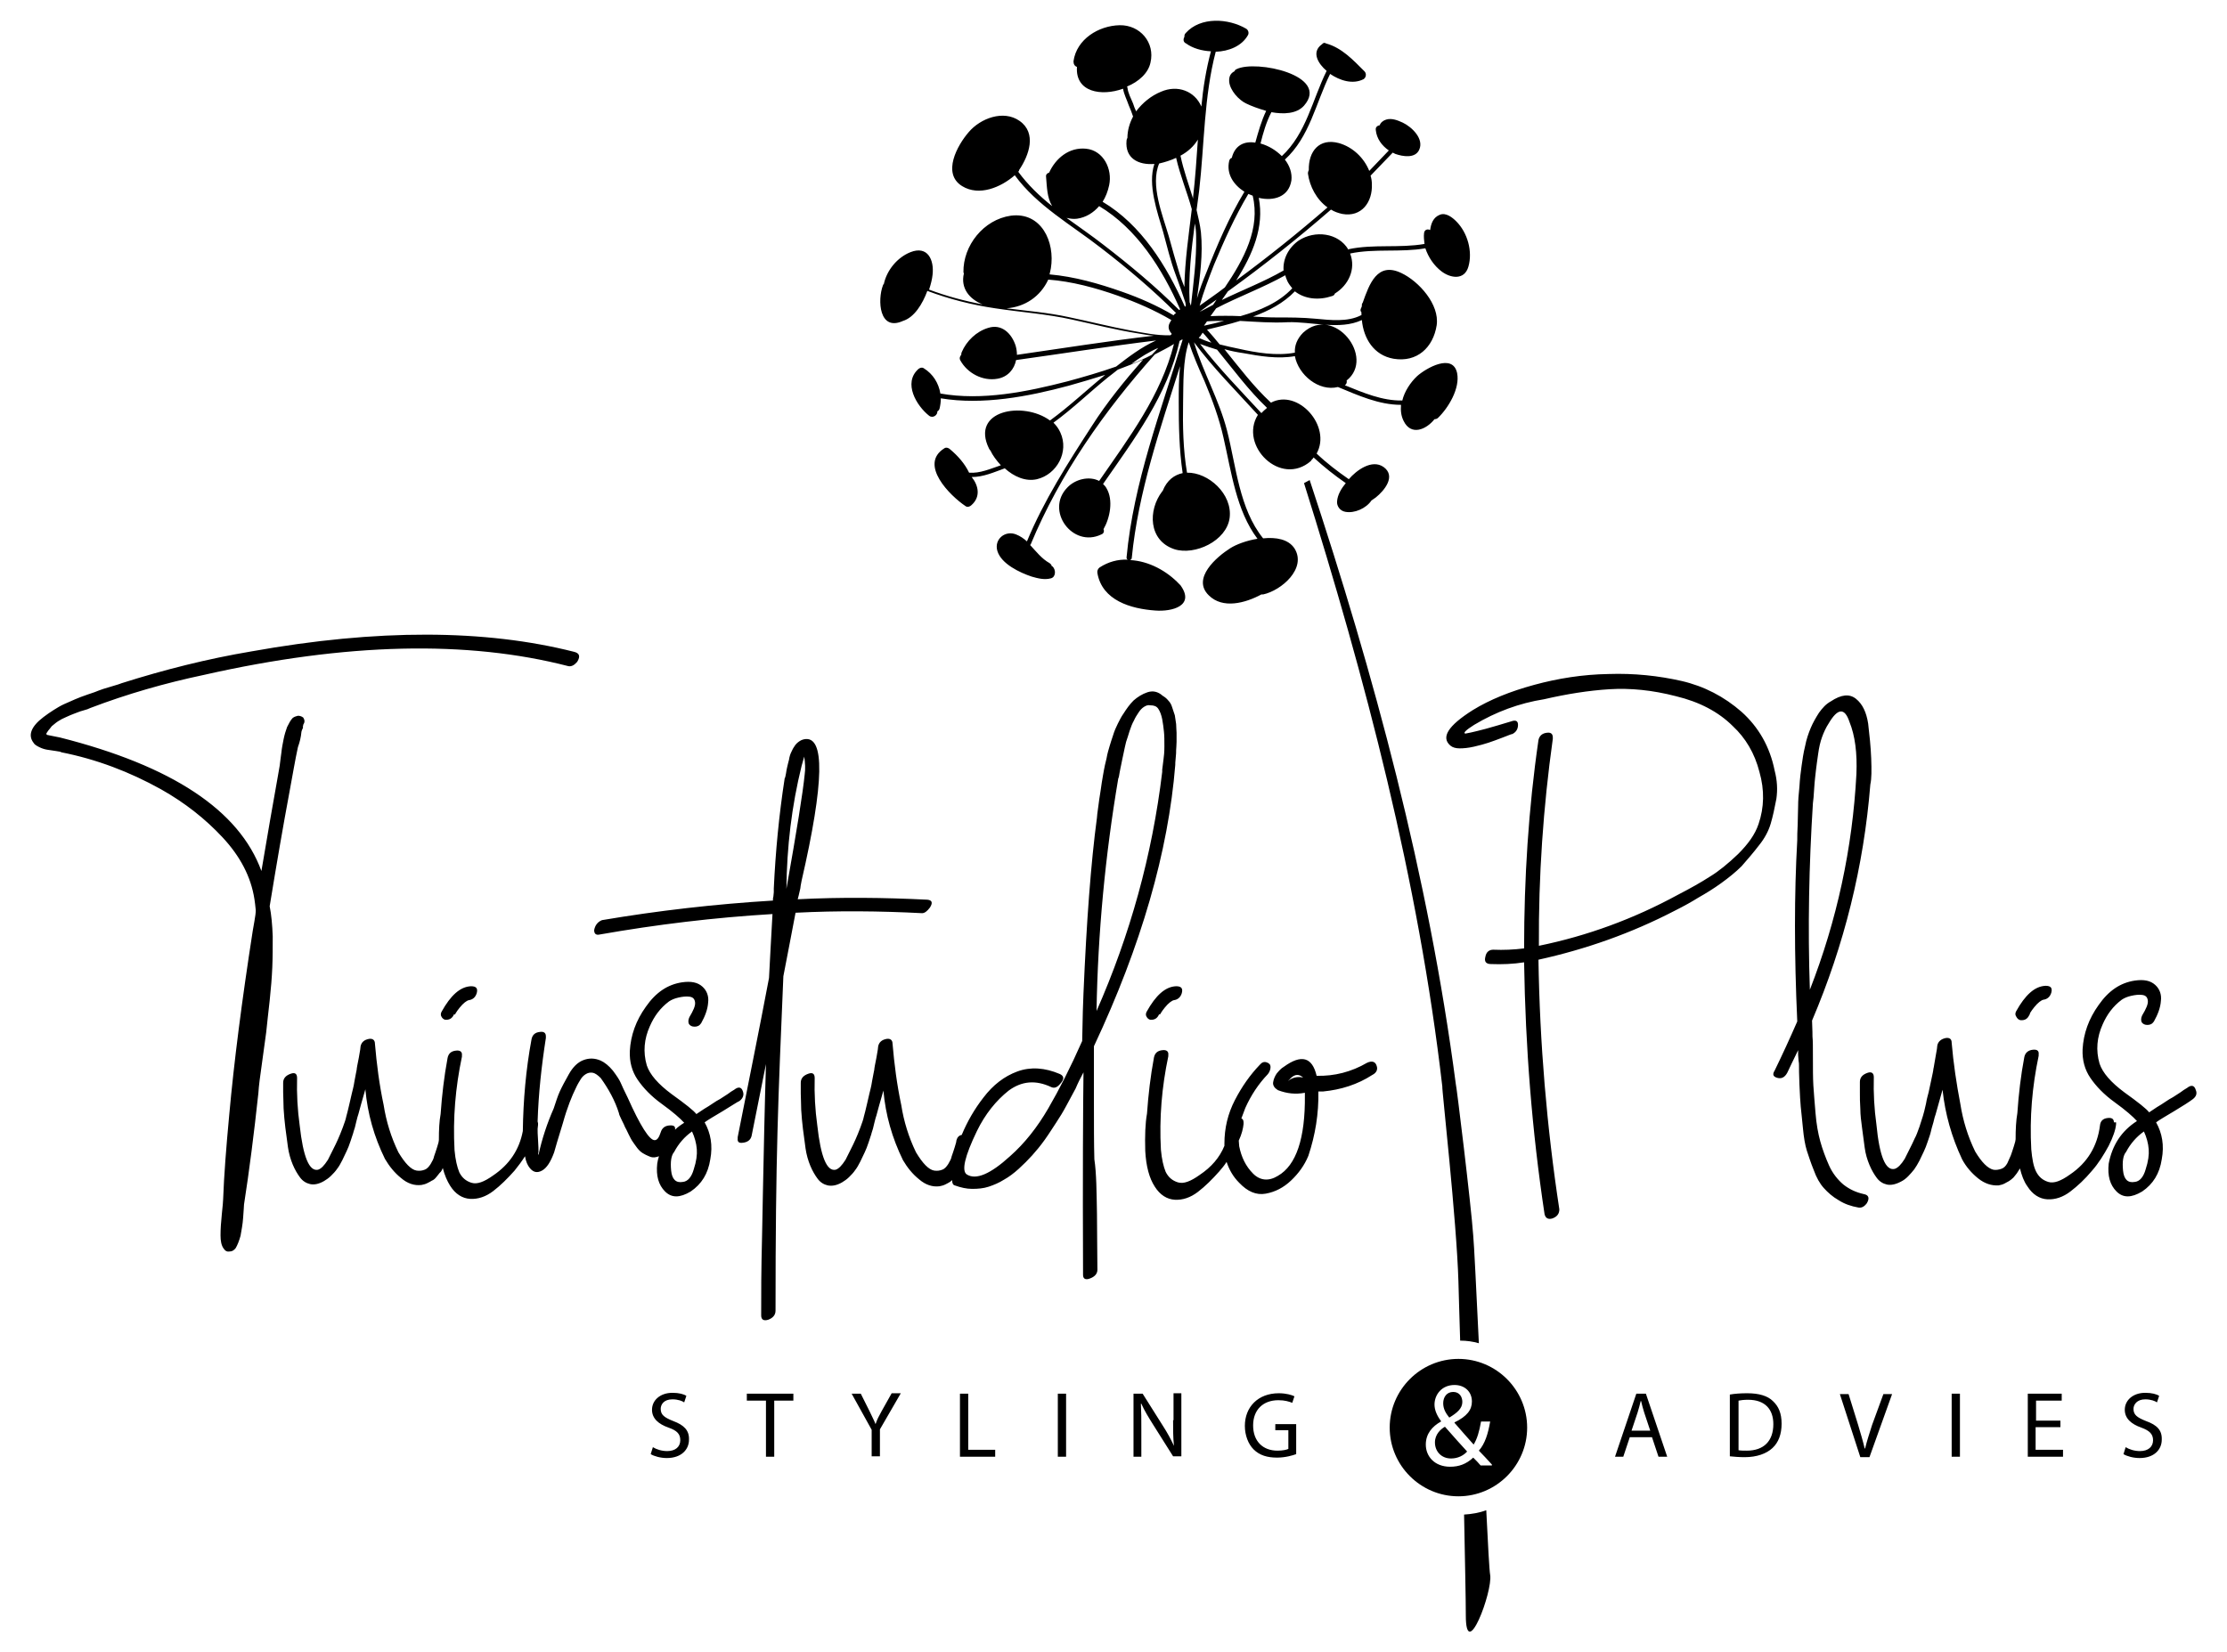 <?xml version="1.0" encoding="UTF-8"?> <svg xmlns="http://www.w3.org/2000/svg" xmlns:xlink="http://www.w3.org/1999/xlink" version="1.1" id="Laag_1" x="0px" y="0px" viewBox="0 0 512 380" style="enable-background:new 0 0 512 380;" xml:space="preserve"> <path d="M62.7,215.3c0,2.5,0,4.9-0.1,7.2c-0.1,2.3-0.3,4.8-0.6,7.6c-0.3,2.8-0.6,5.2-0.8,7.3c-0.3,2.1-0.6,4.5-1,7.3 c-0.4,2.8-0.7,5-0.8,6.7c-1,9.3-2.1,17.9-3.3,25.6c0,0.4-0.1,1.4-0.2,3c-0.1,1.6-0.4,3-0.6,4.2c-0.3,1.1-0.7,2.1-1.1,2.8 c-0.4,0.5-0.8,0.8-1.4,0.8c-0.6,0.1-1-0.1-1.4-0.7c-0.5-0.7-0.7-1.7-0.7-3c0-1.4,0.1-3,0.3-4.9c0.2-1.9,0.3-3,0.3-3.4 c0.2-5.5,0.7-11.9,1.4-19.4c1.1-12.2,2.9-26.2,5.4-42.3c0.1-0.5,0.2-1.2,0.4-2.3c0.2-1.1,0.3-1.9,0.3-2.5c-0.1-1-0.2-1.9-0.3-2.5 c-0.8-5.2-3.3-9.9-7.3-14.2c-4-4.3-8.7-8-14.2-11.1c-7.2-4-14.8-6.9-22.9-8.5c-0.1-0.1-0.5-0.2-1.3-0.3c-0.8-0.1-1.4-0.2-2-0.3 c-0.6-0.1-1.2-0.3-1.8-0.6c-0.6-0.3-1.1-0.6-1.3-1c-1.3-1.7-0.6-3.7,2.3-5.9c0.8-0.6,1.5-1.1,2.3-1.6c0.8-0.5,1.6-1,2.5-1.4 c0.9-0.4,1.8-0.8,2.5-1.1c0.7-0.3,1.7-0.7,2.9-1.1c1.2-0.4,2.1-0.7,2.5-0.9c0.5-0.2,1.4-0.5,2.8-0.9c1.4-0.4,2.3-0.7,2.5-0.8 c9.8-3.1,19.7-5.6,29.8-7.3c29-5.2,53.7-5.1,74.2,0.1c1.2,0.3,1.5,1,0.7,2.3c-0.7,0.8-1.3,1.1-2,1c-23.2-6-51.1-5.4-83.8,2 c-9,1.9-17.7,4.4-26.1,7.6c-0.4,0.2-0.9,0.4-1.7,0.6c-0.8,0.2-1.4,0.5-2,0.7c-0.6,0.2-1.2,0.5-1.9,0.8c-0.7,0.3-1.3,0.6-1.9,1 c-0.6,0.4-1,0.8-1.4,1.1c-0.4,0.5-0.6,0.8-0.8,1c-0.1,0.2-0.3,0.4-0.4,0.6c-0.1,0.2,0,0.3,0.1,0.4c0.2,0,0.4,0.1,0.5,0.1 c0.1,0,0.5,0.1,1,0.2c0.5,0.1,1,0.2,1.5,0.3c25.7,6.5,41.2,16.7,46.3,30.7c1.4-8.4,2.7-15.7,3.8-21.9c0.1-0.5,0.2-1.2,0.4-2.3 c0.1-1.1,0.3-2.1,0.4-3.1c0.1-1,0.3-2,0.5-3c0.2-1,0.5-2,0.8-2.8c0.4-0.8,0.8-1.6,1.3-2.1c0.4-0.3,0.8-0.4,1.2-0.5 c0.4,0,0.8,0.1,1.2,0.4c0.4,0.6,0.4,1.1,0,1.7v0.1c0,0.1,0,0.2-0.1,0.3c0.1,0.1,0.1,0.3-0.1,0.6c-0.1,0.3-0.2,0.5-0.2,0.6 c-0.1,1.2-0.4,2.4-0.8,3.5c-0.6,2.7-1.2,6.3-2,10.6c-1.4,7.5-2.9,16.2-4.5,26C62.4,210.4,62.6,212.7,62.7,215.3 M104.7,233.1 c0.3-0.5,0.6-0.9,1-1.4c0.8-1,1.6-1.6,2.1-1.7c0.8-0.1,1.5-0.6,1.8-1.6c0.3-1.1-0.1-1.6-1.3-1.6c-2.5,0.1-4.7,2.1-6.8,5.9 c-0.2,0.4-0.2,0.8,0,1.1c0.2,0.4,0.5,0.6,0.8,0.7c1,0.1,1.7-0.3,2.1-1.3v0.1C104.7,233.3,104.7,233.2,104.7,233.1 M166.2,255.5 c-2,1.2-3.4,2-4.2,2.6c1.4,2.5,1.9,5.3,1.3,8.5c-0.5,3.3-2,5.7-4.5,7.4c-2.5,1.5-4.4,1.5-5.9,0c-1.5-1.5-2.1-3.6-1.8-6.4 c0.1-0.6,0.2-1.1,0.4-1.7c-0.2,0.1-0.4,0.1-0.7,0.2c-0.5,0.1-1,0.1-1.6-0.2c-0.5-0.2-0.9-0.4-1.4-0.7c-0.5-0.3-0.9-0.7-1.3-1.2 c-0.4-0.5-0.7-1-1-1.4c-0.3-0.4-0.6-1-1-1.8c-0.4-0.8-0.6-1.3-0.8-1.6c-0.1-0.3-0.4-0.9-0.8-1.7c-0.4-0.8-0.6-1.3-0.6-1.5 c-0.9-2.9-2.4-5.6-4.2-8.1c-0.7-0.7-1.3-1.1-1.8-1.2c-0.6-0.1-1.1,0-1.6,0.3c-0.5,0.3-0.9,0.7-1.2,1.2c-0.3,0.5-0.7,1.1-1.1,2 c-0.9,1.8-2,4.5-3,8.1c-1.1,3.6-1.8,5.9-2,6.7c-0.8,2.2-1.7,3.6-2.8,4.2c-1.1,0.6-2,0.4-2.8-0.6c-0.5-0.6-0.9-1.5-1.1-2.7 c-0.7,1.1-1.5,2.2-2.4,3.3c-1.6,1.8-3.2,3.4-4.9,4.7c-1.7,1.3-3.5,1.9-5.3,1.8c-1.8-0.1-3.4-1.1-4.6-3c-0.7-1.1-1.3-2.5-1.7-4.1 c-0.2,0.5-0.4,0.9-0.7,1.1c-0.2,0.3-0.5,0.6-0.8,1c-0.3,0.4-0.7,0.7-1,0.8c-0.3,0.2-0.7,0.4-1.1,0.6c-0.4,0.2-0.8,0.3-1.3,0.4 c-1.6,0.2-3.2-0.3-4.7-1.6c-1.5-1.2-2.7-2.7-3.7-4.4c-2.5-5.1-4-10.4-4.5-16c-0.8,2.7-1.3,4.6-1.6,5.7c-0.1,0.3-0.3,0.9-0.5,1.8 c-0.2,0.9-0.4,1.7-0.6,2.2c-0.1,0.5-0.4,1.2-0.7,2.2c-0.3,0.9-0.6,1.7-0.9,2.3c-0.3,0.6-0.6,1.3-1,2.1c-0.4,0.8-0.8,1.5-1.2,2 c-0.4,0.6-0.9,1.1-1.4,1.6c-0.5,0.5-1.1,0.9-1.6,1.2c-1.2,0.7-2.3,0.9-3.2,0.7c-0.9-0.2-1.7-0.7-2.3-1.5c-0.6-0.8-1.2-1.8-1.7-3 c-0.5-1.2-0.9-2.6-1.1-4c-0.2-1.5-0.4-2.9-0.6-4.5c-0.2-1.5-0.3-3-0.4-4.4c0-1.4-0.1-2.7-0.1-3.7V249c0-1,0.6-1.7,1.8-2.1 c0.9-0.3,1.4,0,1.4,1c-0.1,3.7,0.1,7.3,0.6,10.9c0.8,7.3,2.2,10.6,4.2,10.2c0.7-0.2,1.4-0.9,2.3-2.3c0.4-0.8,0.8-1.6,1.2-2.4 c0.4-0.8,0.8-1.6,1.1-2.3c0.3-0.7,0.7-1.6,1.1-2.7c0.4-1.1,0.7-1.9,0.8-2.5c0.2-0.6,0.4-1.6,0.7-2.8c0.3-1.3,0.5-2.1,0.6-2.6 c0.1-0.5,0.4-1.4,0.6-2.8c0.3-1.4,0.4-2.3,0.5-2.6c0-0.3,0.2-1.3,0.5-2.8c0.3-1.6,0.4-2.4,0.4-2.6c0.2-0.9,0.8-1.5,2-1.7 c0.8-0.1,1.3,0.3,1.3,1.1c0.4,4.7,1,9.4,2,14.1c0.6,3.8,1.7,7.4,3.4,10.9c1.5,2.5,2.9,4,4.2,4.2c0.7,0.1,1.3,0,1.8-0.2 c0.6-0.2,1-0.7,1.4-1.3c0.4-0.7,0.7-1.2,0.8-1.8c0.2-0.5,0.4-1.2,0.7-2.1c0.3-0.9,0.4-1.4,0.4-1.6c0,0,0,0,0,0c0-2.4,0.1-4.4,0.4-6 c0.3-4.3,0.8-8.6,1.6-12.9c0.2-1,0.8-1.6,2-1.7c0.9-0.1,1.4,0.3,1.3,1.1v0.3c-1.5,7.1-2.1,14.2-1.7,21.5c0.2,2.2,0.6,3.9,1.1,5.1 c0.6,1.2,1.5,2,2.8,2.4c1.3,0.4,2.9-0.2,5-1.7c3.7-2.5,6-5.9,6.8-10.2c0.1-7.1,0.7-14.1,2-21.1c0.2-1,0.8-1.6,2-1.7 c0.8-0.1,1.3,0.2,1.3,1v0.4c-1,6.4-1.7,12.8-1.9,19.2c0,0.1,0.1,0.3,0.1,0.4v0.4c0,0.3-0.1,0.6-0.1,0.9c0,0,0,0,0,0 c0,0.5,0,1.3,0.1,2.6c0.1,1.3,0.1,2.2,0.1,2.8c-0.1,0.2-0.1,0.4,0,0.6c0.8-3.7,2-7.3,3.5-10.7c0.5-1.5,0.9-2.8,1.4-3.9 c0.5-1.1,1.2-2.4,2.1-4c0.9-1.6,2-2.7,3.3-3.2c1.3-0.5,2.6-0.5,4,0.1c0.9,0.4,1.9,1.2,2.8,2.3c0.9,1.2,1.5,2.1,1.8,2.8 c0.3,0.7,0.8,1.8,1.6,3.4c2.9,6.5,5,9.8,6.2,9.8c0.6,0,1-0.6,1.4-1.8c0.3-1,1-1.6,2.3-1.6c0.8,0,1.1,0.3,1,1 c0.6-0.6,1.3-1.1,2.1-1.6c-0.9-1-2.6-2.5-5.1-4.3c-2.5-1.8-4.3-3.7-5.6-5.6c-1.3-1.9-1.9-4.1-1.8-6.6c0.2-3.6,1.4-7,3.7-10.2 c2.3-3.3,5-5.1,8.3-5.6c2.1-0.3,3.6,0,4.7,1c1,0.9,1.5,2.2,1.3,3.7c-0.1,1.5-0.7,3.1-1.6,4.7c-0.4,0.6-0.9,0.8-1.5,0.8 c-0.6,0-1-0.2-1.3-0.6c-0.2-0.4-0.2-1,0.1-1.6c0.9-1.5,1.4-2.6,1.3-3.4c-0.1-0.8-0.5-1.2-1.3-1.3c-0.8-0.1-1.6,0-2.5,0.2 c-0.9,0.2-1.6,0.5-2.2,0.9c-2,1.5-3.4,3.4-4.4,5.7c-1.3,2.9-1.6,5.9-0.7,9c0.7,2.1,2.6,4.3,5.7,6.6c3.2,2.3,5.1,3.8,5.7,4.6 c0.6-0.4,1.2-0.8,1.8-1.2c0.7-0.4,1.3-0.8,1.9-1.2c0.6-0.4,1.2-0.8,1.8-1.1c0.6-0.4,1.2-0.8,1.7-1.1c0.5-0.4,1-0.7,1.5-1 c1-0.8,1.7-0.6,2,0.4c0.3,0.8,0,1.6-0.8,2.2C169.5,253.4,168.2,254.3,166.2,255.5 M160.2,264.3c-0.1-1.4-0.5-2.8-1.1-4.1 c-1.7,1.2-3.1,2.8-4.1,4.7c-0.7,0.8-0.9,2.3-0.7,4.3c0.2,2,1.1,2.9,2.7,2.6c1.1-0.1,2-1.1,2.5-2.9 C160.1,267.1,160.3,265.5,160.2,264.3 M182.9,209.9c-0.9,4.9-1.9,9.8-2.8,14.6c-1.2,28.3-1.8,41.3-1.8,76.9c0,1-0.6,1.7-1.7,2.1 c-1,0.3-1.6,0-1.6-1c0-14.1,0.1-11,0.4-28.4c0.2-9.8,0.4-19.6,0.7-29.4c-1.8,9.1-2.9,14.6-3.3,16.5c-0.2,0.9-0.9,1.5-2.1,1.6 c-0.8,0.1-1.2-0.2-1.1-1v-0.3c2.4-12.2,4.9-24.4,7.2-36.6c0.2-4.2,0.5-9.1,0.8-14.7c-13.4,0.8-26.6,2.4-39.7,4.7 c-0.8,0.2-1.3-0.1-1.3-1c0.2-1.1,0.8-1.9,1.8-2.3c13-2.2,26.1-3.7,39.3-4.5c0-0.3,0-0.6,0.1-0.9c0-0.3,0.1-0.7,0.1-1v-0.9 c0.4-8.5,1.2-16.9,2.5-25.3c0.1-0.1,0.2-0.5,0.3-1.1c0.1-0.7,0.2-1.2,0.3-1.6c0.1-0.4,0.2-0.9,0.4-1.6c0.1-0.7,0.3-1.3,0.5-1.7 c0.2-0.4,0.4-0.9,0.7-1.3c0.3-0.5,0.6-0.8,1-1.1c0.4-0.3,0.8-0.5,1.3-0.6c4.8-0.9,4.6,9.9-0.6,32.5c-0.2,1-0.3,1.6-0.3,1.8 c-0.3,1.3-0.5,2.2-0.6,2.5c9.9-0.5,19.8-0.4,29.8,0.1c1.1,0.1,1.3,0.7,0.6,1.8c-0.6,0.8-1.2,1.3-1.8,1.3 C202.3,209.5,192.6,209.4,182.9,209.9 M185,178.1c0.2-1.3,0.1-2.7-0.1-4.1c-0.1,0.3-0.3,1-0.6,2.1c-2.3,9.3-3.4,18.7-3.5,28.3 C183.2,190.9,184.6,182.2,185,178.1 M252.2,279.1c0,5,0.1,9.3,0.1,12.9c0,0.9-0.6,1.6-1.7,2c-1,0.4-1.6,0.1-1.6-0.8 c-0.1-23.2,0-38.7,0.1-46.6c-0.7,1.3-1.3,2.5-1.8,3.7c-0.6,1.1-1.3,2.4-2.1,3.9c-0.8,1.5-1.6,2.8-2.4,4c-0.8,1.2-1.6,2.5-2.6,3.9 c-1,1.4-2,2.6-2.9,3.6c-0.9,1-2,2.1-3.1,3.1c-1.1,1-2.3,1.9-3.4,2.5c-1.1,0.7-2.3,1.2-3.5,1.6c-1.2,0.4-2.5,0.5-3.8,0.5 c-1.3,0-2.6-0.3-4-0.8c-0.4-0.1-0.6-0.5-0.6-1.2c-0.2,0.1-0.3,0.3-0.5,0.4c-0.3,0.2-0.7,0.4-1.1,0.6c-0.4,0.2-0.8,0.3-1.3,0.4 c-1.6,0.2-3.2-0.3-4.7-1.6c-1.5-1.2-2.7-2.7-3.7-4.4c-2.5-5.1-4-10.4-4.5-16c-0.8,2.7-1.3,4.6-1.6,5.7c-0.1,0.3-0.3,0.9-0.5,1.8 c-0.2,0.9-0.4,1.7-0.6,2.2c-0.1,0.5-0.4,1.2-0.7,2.2c-0.3,0.9-0.6,1.7-0.9,2.3c-0.3,0.6-0.6,1.3-1,2.1c-0.4,0.8-0.8,1.5-1.2,2 c-0.4,0.6-0.9,1.1-1.4,1.6c-0.5,0.5-1.1,0.9-1.6,1.2c-1.2,0.7-2.3,0.9-3.3,0.7c-0.9-0.2-1.7-0.7-2.3-1.5c-0.6-0.8-1.2-1.8-1.7-3 c-0.5-1.2-0.9-2.6-1.1-4c-0.2-1.5-0.4-2.9-0.6-4.5c-0.2-1.5-0.3-3-0.4-4.4c0-1.4-0.1-2.7-0.1-3.7V249c0-1,0.6-1.7,1.8-2.1 c0.9-0.3,1.4,0,1.4,1c-0.1,3.7,0.1,7.3,0.6,10.9c0.8,7.3,2.2,10.6,4.2,10.2c0.7-0.2,1.4-0.9,2.3-2.3c0.4-0.8,0.8-1.6,1.2-2.4 c0.4-0.8,0.8-1.6,1.1-2.3c0.3-0.7,0.7-1.6,1.1-2.7c0.4-1.1,0.7-1.9,0.8-2.5c0.2-0.6,0.4-1.6,0.7-2.8c0.3-1.3,0.5-2.1,0.6-2.6 c0.1-0.5,0.4-1.4,0.6-2.8c0.3-1.4,0.4-2.3,0.5-2.6c0-0.3,0.2-1.3,0.5-2.8c0.3-1.6,0.4-2.4,0.4-2.6c0.2-0.9,0.8-1.5,2-1.7 c0.8-0.1,1.3,0.3,1.3,1.1c0.4,4.7,1,9.4,2,14.1c0.6,3.8,1.7,7.4,3.4,10.9c1.5,2.5,2.9,4,4.2,4.2c0.7,0.1,1.3,0,1.8-0.2 c0.6-0.2,1-0.7,1.4-1.3c0.4-0.7,0.7-1.2,0.8-1.8c0.2-0.5,0.4-1.2,0.7-2.1c0.3-0.9,0.4-1.4,0.4-1.6c0.2-0.7,0.6-1.1,1.2-1.2 c1.3-3.1,2.9-5.9,5-8.6c2.2-2.9,4.8-4.9,7.8-6c3-1.1,6.3-0.9,9.8,0.6c1,0.5,1,1.2,0,2.3c-0.7,0.8-1.3,1-2,0.7 c-3.6-1.7-6.8-1.4-9.8,0.8c-2.9,2.3-5.4,5.4-7.3,9.3c-2.8,5.8-3.6,9.2-2.3,10c2.1,1.3,5.4-0.1,9.9-4.2c3.4-3,6.3-6.7,8.8-11 c2.5-4.3,5.1-9.4,7.8-15.5c0.1-5.5,0.2-9.1,0.3-11c0.7-16.5,1.7-30,3.1-40.4c0-0.3,0.1-1.1,0.3-2.5c0.2-1.4,0.3-2.4,0.4-2.8 c0.1-0.5,0.2-1.4,0.4-2.7c0.2-1.3,0.4-2.3,0.5-2.9c0.1-0.6,0.3-1.5,0.6-2.7c0.2-1.2,0.5-2.1,0.7-2.8c0.2-0.7,0.5-1.6,0.8-2.5 c0.3-1,0.7-1.9,1.1-2.7c0.4-0.8,0.8-1.6,1.3-2.3c0.7-1.1,1.4-2.1,2.3-3c0.9-0.8,2-1.5,3.2-1.9c1.2-0.4,2.4-0.2,3.5,0.8 c0.5,0.3,0.9,0.6,1.3,1.1c0.4,0.4,0.7,0.9,0.9,1.6c0.2,0.6,0.4,1.2,0.6,1.8c0.1,0.6,0.2,1.2,0.3,2c0,0.8,0.1,1.5,0.1,2 c0,0.5,0,1.2,0,2.1c0,0.9-0.1,1.5-0.1,1.9c0,0.4,0,1-0.1,1.8c-0.1,0.8-0.1,1.4-0.1,1.6c-1.6,19.9-7.8,41.5-18.7,64.7v13.1 c0,5,0,9.4,0.1,12.9C252.1,269.9,252.1,274.2,252.2,279.1 M252.1,232.5c7.7-17.5,12.8-35.8,15.1-55V177c0.1-0.9,0.2-1.7,0.3-2.4 c0.1-0.7,0.2-1.6,0.2-3c0-1.3,0-2.4-0.1-3.3c-0.1-0.9-0.2-1.9-0.4-2.9c-0.2-1-0.5-1.8-0.9-2.4c-0.4-0.6-1-0.8-1.8-0.8 c-0.5-0.1-0.9,0-1.4,0.3c-0.5,0.3-0.9,0.7-1.3,1.3c-0.4,0.6-0.8,1.2-1.1,1.9c-0.4,0.7-0.7,1.5-1,2.4c-0.3,0.9-0.5,1.7-0.8,2.5 c-0.2,0.8-0.4,1.7-0.6,2.7c-0.2,1-0.4,1.8-0.5,2.4c-0.1,0.6-0.3,1.3-0.4,2c-0.1,0.7-0.2,1.2-0.3,1.3 C254.1,196.7,252.4,214.5,252.1,232.5 M266.8,233.1c0.3-0.5,0.6-0.9,1-1.4c0.8-1,1.6-1.6,2.1-1.7c0.8-0.1,1.5-0.6,1.8-1.6 c0.3-1.1-0.1-1.6-1.3-1.6c-2.5,0.1-4.7,2.1-6.8,5.9c-0.2,0.4-0.2,0.8,0,1.1c0.2,0.4,0.5,0.6,0.8,0.7c1,0.1,1.7-0.3,2.1-1.3v0.1 C266.7,233.3,266.8,233.2,266.8,233.1 M316.5,245.1c0.3,0.8,0,1.6-1,2.1c-3.4,2.2-7.2,3.4-11.3,3.8h-1.1c0.1,5.1-0.7,10-2.3,14.8 c-0.9,2.2-2.3,4.1-4,5.7c-1.7,1.6-3.6,2.6-5.8,3c-2.2,0.4-4.2-0.5-6.1-2.5c-1.4-1.4-2.3-3-2.9-4.8c-0.5,0.8-1.1,1.5-1.7,2.2 c-1.6,1.8-3.2,3.4-4.9,4.7c-1.7,1.3-3.5,1.9-5.3,1.8c-1.8-0.1-3.4-1.1-4.6-3c-1.3-2-2-4.7-2.2-8.2c-0.1-3.5,0-6.4,0.4-8.6 c0.3-4.3,0.8-8.6,1.6-12.9c0.2-1,0.8-1.6,2-1.7c0.9-0.1,1.4,0.3,1.3,1.1v0.3c-1.5,7.1-2.1,14.2-1.7,21.5c0.2,2.2,0.6,3.9,1.1,5.1 c0.6,1.2,1.5,2,2.8,2.4c1.3,0.4,2.9-0.2,5-1.7c2.7-1.8,4.6-4,5.7-6.7c0-0.2,0-0.3,0-0.5c0-3.6,0.8-6.9,2.4-10 c1.6-3.1,3.5-5.8,5.7-8.1c0.5-0.6,1-0.8,1.6-0.6c0.6,0.2,0.9,0.5,0.9,1.1c0,0.5-0.2,1.1-0.6,1.6c-2.2,2.3-3.9,4.9-5.2,7.8 c-0.3,0.8-0.6,1.6-0.9,2.4c0.3,0.1,0.5,0.4,0.5,0.9v0.4c-0.1,1-0.4,2.3-1.1,3.8c0,0.4,0.1,0.9,0.1,1.3c0.5,2.5,1.5,4.6,3.2,6.3 c1.6,1.6,3.6,1.8,5.7,0.5c4.2-2.4,6.3-8.6,6.2-18.5v-0.3v-0.3c-2.1,0.4-4.1,0.2-6.2-0.6c-0.8-0.5-1.2-1.1-1.1-1.8 c0.1-0.7,0.4-1.4,0.8-2c0.5-0.6,1-1.2,1.7-1.6c4-2.9,6.5-2.2,7.5,2.1c4.1,0.1,8-0.9,11.6-3C315.4,243.9,316.2,244.1,316.5,245.1 M299.6,247.8c-0.9-0.8-1.8-0.8-2.7,0l-0.8,0.8C297.1,247.8,298.3,247.5,299.6,247.8 M404.4,194.4c1.3-1.6,2.2-3.3,2.7-5 c0.5-1.7,0.9-3.6,1.3-5.7c0.3-2.1,0.2-4.2-0.4-6.5c-1.1-5.5-3.7-10-7.6-13.5c-4-3.5-8.6-5.9-13.8-7.1c-5.3-1.2-10.9-1.8-16.8-1.6 c-5.9,0.1-11.6,1-17.1,2.5c-5.5,1.5-10.2,3.4-14.1,5.8c-5.7,3.6-7.4,6.3-5.1,8.2c0.5,0.4,1.2,0.6,2.1,0.6c0.9,0,2-0.1,3.3-0.4 c1.3-0.3,2.4-0.6,3.3-0.9c0.9-0.3,2-0.7,3.3-1.2c1.3-0.5,2-0.8,2.2-0.8c0.8-0.4,1.3-1.1,1.3-2.1c0-0.9-0.5-1.2-1.6-0.8 c-2.2,0.7-4.1,1.2-5.8,1.7c-3,0.8-4.6,1.1-4.7,1.1c-0.6-0.1,0.1-0.8,2-2c5-3,10.4-5,16.1-5.9c5.2-1.2,10.2-2,15-2.3 c4.8-0.3,9.9,0.2,15.3,1.6c5.4,1.3,9.8,3.6,13.1,6.9c2.9,2.7,5,6.2,6.1,10.5c1.2,4.2,1.1,8.2-0.2,12c-0.8,2.4-2.4,4.6-4.7,6.9 c-2.3,2.2-4.5,4-6.5,5.2c-2,1.3-4.5,2.7-7.4,4.2c-10.1,5.5-20.7,9.4-31.9,11.7c-0.1-16,1-31.9,3.2-47.6v-0.3c0-0.8-0.4-1.2-1.3-1.1 c-1.1,0.1-1.8,0.7-2,1.7c-2.3,15.8-3.3,31.8-3.3,47.9c-2.4,0.3-4.7,0.4-7.1,0.3c-0.9,0-1.6,0.5-1.8,1.6c-0.3,1.1,0.1,1.7,1.3,1.7 c2.5,0.1,5.1,0,7.6-0.4c0.3,19.4,1.8,38.7,4.7,57.9c0.2,0.9,0.8,1.3,1.8,1c1.1-0.4,1.6-1.1,1.6-2.1c-2.9-19-4.5-38.2-4.8-57.4 c10.9-2.4,21.4-6.1,31.4-11.3c2-1,3.8-2,5.4-3c1.6-0.9,3.4-2,5.2-3.3c1.8-1.3,3.4-2.6,4.7-3.9C401.8,197.6,403.1,196.1,404.4,194.4 M427.3,277.7c-1.7-0.3-3.2-0.8-4.6-1.7c-1.4-0.8-2.5-1.8-3.4-2.8c-0.9-1-1.7-2.4-2.3-4.1c-0.7-1.7-1.2-3.3-1.6-4.5 c-0.4-1.3-0.7-3-0.9-5.2c-0.2-2.2-0.4-3.8-0.5-4.9c-0.1-1.1-0.2-2.8-0.3-5.1c-0.1-2.3-0.1-3.7-0.1-4.4c0-0.3,0-0.6-0.1-1.1 c0-0.4-0.1-0.9-0.1-1.3v-1.1c-1.2,2.5-2.1,4.3-2.5,5.2c-0.6,1.1-1.4,1.5-2.5,1.1c-0.8-0.3-0.9-0.8-0.4-1.6c1.8-3.7,3.5-7.4,5.2-11.3 c-0.7-15.4-0.7-29.3,0-41.7c0-0.8,0-2,0.1-3.6c0-1.6,0.1-2.9,0.1-4.2c0-1.2,0.1-2.7,0.3-4.5c0.1-1.8,0.3-3.4,0.5-4.8 c0.2-1.4,0.4-2.9,0.8-4.5c0.3-1.6,0.8-3,1.3-4.2c0.5-1.2,1.2-2.4,1.9-3.5c0.8-1.1,1.6-2,2.7-2.6c2.4-1.6,4.3-1.8,5.8-0.6 c1.5,1.2,2.4,3.1,2.8,5.7c0.3,2.6,0.6,5.3,0.7,8c0.1,2.7,0.1,4.7-0.2,6c-1.5,18.8-6,36.9-13.4,54.3c0.1,2.2,0.1,3.4,0.1,3.7 c0.1,0.8,0.1,2.5,0.1,4.9c0,2.5,0,4.5,0.1,6.3c0.1,1.7,0.3,3.9,0.5,6.4c0.2,2.5,0.6,4.7,1.1,6.5c0.5,1.8,1.2,3.7,2,5.5 c0.8,1.8,2,3.3,3.3,4.4c1.4,1.1,2.9,1.8,4.7,2.2c1.1,0.2,1.4,0.9,0.7,2.1C428.6,277.5,428,277.8,427.3,277.7 M416.1,227.6 c6.2-15.9,9.8-32.5,10.7-49.6c0.2-4.8-0.3-8.8-1.6-12c-1.1-3.3-2.7-3.2-4.8,0.4c-0.6,0.9-1.1,2-1.5,3.1c-0.4,1.1-0.7,2.4-0.9,3.9 c-0.2,1.5-0.4,2.7-0.5,3.7c-0.1,1-0.3,2.4-0.4,4.1c-0.1,1.7-0.2,2.9-0.3,3.5C415.9,198.9,415.6,213.2,416.1,227.6 M464.5,234.6 c1,0.1,1.7-0.3,2.1-1.3v0.1c0.1-0.2,0.1-0.3,0.1-0.4c0.3-0.5,0.6-0.9,1-1.4c0.8-1,1.6-1.6,2.1-1.7c0.8-0.1,1.5-0.6,1.8-1.6 c0.3-1.1-0.1-1.6-1.3-1.6c-2.5,0.1-4.7,2.1-6.8,5.9c-0.2,0.4-0.2,0.8,0,1.1C463.8,234.3,464.1,234.5,464.5,234.6 M486,258.1 c0-0.8-0.5-1.1-1.4-1c-1.1,0.1-1.7,0.7-1.8,1.7c-0.6,4.8-2.9,8.6-6.9,11.3c-2.1,1.5-3.7,2.1-5,1.7c-1.3-0.4-2.2-1.2-2.8-2.4 c-0.6-1.2-0.9-2.9-1.1-5.1c-0.4-7.3,0.2-14.4,1.7-21.5v-0.3c0.1-0.8-0.3-1.2-1.3-1.1c-1.1,0.1-1.8,0.7-2,1.7 c-0.8,4.2-1.3,8.5-1.6,12.9c-0.3,1.7-0.4,3.7-0.4,6c0,0,0,0,0,0c0,0.2-0.1,0.7-0.4,1.6c-0.3,0.9-0.5,1.6-0.7,2.1 c-0.2,0.5-0.5,1.1-0.8,1.8c-0.4,0.7-0.8,1.1-1.4,1.3c-0.6,0.2-1.2,0.3-1.8,0.2c-1.3-0.3-2.7-1.7-4.2-4.2c-1.7-3.5-2.8-7.1-3.4-10.9 c-0.9-4.7-1.6-9.4-2-14.1c0-0.8-0.4-1.2-1.3-1.1c-1.1,0.2-1.8,0.8-2,1.7c0,0.2-0.1,1.1-0.4,2.6c-0.3,1.6-0.4,2.5-0.5,2.8 c0,0.3-0.2,1.2-0.5,2.6c-0.3,1.4-0.5,2.4-0.6,2.8c-0.1,0.5-0.4,1.3-0.6,2.6c-0.3,1.3-0.5,2.2-0.7,2.8c-0.2,0.6-0.5,1.5-0.8,2.5 c-0.4,1.1-0.7,2-1.1,2.7c-0.3,0.7-0.7,1.5-1.1,2.3c-0.4,0.8-0.8,1.6-1.2,2.4c-0.8,1.3-1.6,2.1-2.3,2.3c-2.1,0.5-3.5-2.9-4.2-10.2 c-0.5-3.6-0.7-7.2-0.6-10.9c0-0.9-0.5-1.3-1.4-1c-1.2,0.4-1.8,1.1-1.8,2.1v2.5c0,1.1,0,2.3,0.1,3.7c0,1.4,0.2,2.9,0.4,4.4 c0.2,1.5,0.4,3,0.6,4.5c0.2,1.5,0.6,2.8,1.1,4c0.5,1.2,1.1,2.2,1.7,3c0.6,0.8,1.4,1.3,2.3,1.5c0.9,0.2,2,0,3.3-0.7 c0.6-0.3,1.1-0.7,1.6-1.2c0.5-0.5,1-1.1,1.4-1.6c0.4-0.6,0.8-1.2,1.2-2c0.4-0.8,0.7-1.5,1-2.1c0.3-0.6,0.6-1.4,0.9-2.3 c0.3-0.9,0.6-1.7,0.7-2.2c0.1-0.5,0.3-1.2,0.6-2.2c0.2-0.9,0.4-1.6,0.5-1.8c0.3-1,0.8-2.9,1.6-5.7c0.6,5.6,2.1,10.9,4.5,16 c0.9,1.7,2.2,3.2,3.7,4.4c1.5,1.2,3.1,1.7,4.7,1.6c0.5-0.1,0.9-0.2,1.3-0.4c0.4-0.2,0.7-0.4,1.1-0.6c0.3-0.2,0.7-0.5,1-0.8 c0.3-0.4,0.6-0.7,0.8-1c0.2-0.3,0.4-0.6,0.7-1.1c0.4,1.6,0.9,3,1.7,4.1c1.2,1.9,2.8,2.9,4.6,3c1.8,0.1,3.6-0.5,5.3-1.8 c1.7-1.3,3.3-2.8,4.9-4.7c1.6-1.8,2.8-3.8,3.9-5.8c1-2,1.6-3.7,1.7-5V258.1z M504.1,252.8c-0.8,0.6-2.2,1.5-4.2,2.7 c-2,1.2-3.4,2-4.2,2.6c1.4,2.5,1.9,5.3,1.3,8.5c-0.5,3.3-2,5.7-4.5,7.4c-2.5,1.5-4.4,1.5-5.9,0c-1.5-1.5-2.1-3.6-1.8-6.4 c0.8-4.2,2.9-7.5,6.5-9.8c-0.9-1-2.6-2.5-5.1-4.3c-2.5-1.8-4.3-3.7-5.6-5.6c-1.3-1.9-1.9-4.1-1.8-6.6c0.2-3.6,1.4-7,3.7-10.2 c2.3-3.3,5-5.1,8.3-5.6c2.1-0.3,3.6,0,4.7,1c1,0.9,1.5,2.2,1.3,3.7c-0.1,1.5-0.7,3.1-1.6,4.7c-0.4,0.6-0.9,0.8-1.5,0.8 c-0.6,0-1-0.2-1.3-0.6c-0.2-0.4-0.2-1,0.1-1.6c0.9-1.5,1.4-2.6,1.3-3.4c-0.1-0.8-0.5-1.2-1.3-1.3c-0.8-0.1-1.6,0-2.5,0.2 c-0.9,0.2-1.6,0.5-2.2,0.9c-2,1.5-3.4,3.4-4.4,5.7c-1.3,2.9-1.6,5.9-0.7,9c0.7,2.1,2.6,4.3,5.7,6.6c3.2,2.3,5.1,3.8,5.7,4.6 c0.6-0.4,1.2-0.8,1.8-1.2c0.7-0.4,1.3-0.8,1.9-1.2c0.6-0.4,1.2-0.8,1.8-1.1c0.6-0.4,1.2-0.8,1.7-1.1c0.5-0.4,1-0.7,1.5-1 c1-0.8,1.7-0.6,2,0.4C505.2,251.5,504.9,252.2,504.1,252.8 M494,264.3c-0.1-1.4-0.5-2.8-1.1-4.1c-1.7,1.2-3.1,2.8-4.1,4.7 c-0.7,0.8-0.9,2.3-0.7,4.3c0.2,2,1.1,2.9,2.7,2.6c1.1-0.1,2-1.1,2.5-2.9C493.9,267.1,494.1,265.5,494,264.3 M203,65.6 c0-0.1,0.1-0.2,0.2-0.3c0.7-3.2,3.1-6.1,6.1-7.3c4-1.6,5.5,1.8,5.1,5.2c-0.1,1-0.4,2.2-0.8,3.4c4,1.5,8.1,2.6,12.3,3.4 c-3-1.2-5.1-3.7-4.3-7.1c0-0.1-0.1-0.2-0.1-0.3c-0.1-6.1,4.6-12.1,10.9-13c7-0.9,10.2,6,9.2,12.1c-0.1,0.5-0.2,1-0.3,1.4 c5.7,0.5,11.3,2.1,16.7,4c4,1.4,8.1,3.2,11.8,5.4c0.2-0.2,0.3-0.4,0.6-0.5c0,0,0,0,0,0c-5.4-5.4-11.2-10.3-17.3-15 c-6.8-5.3-14.7-9.7-19.8-16.7c-3.2,2.8-8.2,4.9-12.1,2.5c-4.7-2.9-1.1-9.4,1.5-12.4c2.7-3.2,8-5.2,11.7-2.6c4,2.8,2.2,7.9-0.1,11.3 c0,0.2-0.1,0.3-0.2,0.4c2.2,3,4.9,5.6,7.8,7.9c-1.2-2-1.2-4.4-1.4-6.7c-0.1-0.6,0.3-0.9,0.7-1c1.5-3.3,4.6-5.9,8.5-5.5 c4,0.4,6.1,4.7,5.3,8.4c-0.3,1.4-0.8,2.7-1.5,3.8c8.9,5.3,14.7,14.7,18.9,24.1c0.1,0,0.1,0,0.2-0.1c0-0.3,0-0.6-0.1-0.9 c-0.7-2.1-1.4-4.2-2.2-6.3c-1.2-3.2-2-6.6-2.9-9.9c-1.3-4.5-3.6-10.8-2-15.6c-3.7,0.3-6.8-1.3-6.4-5.4c0-0.2,0.1-0.4,0.2-0.6 c0-1.7,0.5-3.4,1.3-4.9c-0.3-0.9-0.6-1.7-1-2.6c-0.4-1.2-1.1-2.5-1.3-3.8c-5,1.8-11,0.8-10.6-5c-0.5-0.2-0.8-0.6-0.8-1.3 c0.7-5.1,5.8-8.2,10.6-8.3c4.7-0.1,8.2,4,7.1,8.6c-0.5,2.4-2.7,4.4-5.4,5.5c0,0.1,0.1,0.1,0.1,0.2c0.1,1.2,0.8,2.5,1.3,3.7 c0.2,0.6,0.4,1.2,0.7,1.8c1.5-2,3.5-3.6,5.7-4.5c3.9-1.7,7.8-0.1,9.3,3.4c0.4-4.3,1.1-8.6,2.2-12.7c-2.1-0.1-4.2-0.7-5.7-1.8 C272,9.7,272,9,272.3,8.5c0-0.3,0-0.6,0.3-0.9c3.4-3.8,9.8-3.4,13.9-1c0.5,0.3,0.7,1,0.4,1.5c-1.4,2.5-4.4,3.7-7.4,3.8 c-2.7,10.3-2.6,21.3-3.8,31.9c-0.2,1.5-0.4,3-0.6,4.5c0.4,1.7,0.8,3.4,1,5.1c0.5,5-0.2,10.1-0.9,15.2c0.6-2,1.3-3.9,2.1-5.8 c2.5-6.4,5.3-12.9,8.8-18.7c-2.5-1.6-4.2-4.1-3.5-7.1c0.1-0.4,0.3-0.6,0.6-0.7c0.7-2.9,2.9-3.9,5.4-3.5c0.7-2.5,1.4-5,2.5-7.3 c-1.7-0.5-3.4-1.1-4.6-1.7c-1.7-0.8-3.7-3-3.9-5c-0.1-1.3,0.4-2,1.2-2.4c0.1-0.2,0.2-0.4,0.5-0.5c4.4-2.2,21.6,1.4,15.5,8.4 c-1.7,1.9-4.7,2-7.5,1.5c-1.2,2.3-1.9,4.8-2.5,7.2c1.8,0.5,3.5,1.5,4.9,2.9c5.6-5.2,7-12.9,10.3-19.6c-1.9-1.6-3.6-4.3-1.1-6.1 c0,0,0,0,0.1-0.1l0,0c0,0,0.1,0,0.1-0.1c0.1,0,0.1-0.1,0.2-0.1c0.2-0.1,0.4,0,0.6,0.1c3.6,1,6.2,3.8,8.8,6.4 c0.5,0.5,0.4,1.4-0.2,1.8c-2.5,1.3-5.5,0.3-7.7-1.2c-3.3,6.7-4.7,14.5-10.4,19.7c1.1,1.4,1.7,3.1,1.5,4.8c-0.6,3.8-4.1,4.8-7.5,4 c1.3,6.7-1.4,13-5.2,19c7.2-5.3,14.2-10.9,21-16.8c-2.5-1.8-4.1-4.8-4.5-7.8c0-0.3,0.1-0.6,0.2-0.8l0,0c-0.1-4.3,2.4-7.4,6.9-6.2 c3.2,0.9,5.8,3.4,7,6.4l4.5-4.7c-1.6-1.1-2.8-2.7-3-4.7c-0.1-0.7,0.4-1,0.9-1.1c0.2-0.6,0.8-1.1,1.5-1.3c1.3-0.4,2.7,0.2,3.8,0.7 c2.1,1,4.9,3.7,3.8,6.2c-0.9,2.1-3.8,1.6-5.5,1c-0.2-0.1-0.4-0.2-0.6-0.3l-5.1,5.3c0.2,0.6,0.3,1.3,0.3,1.9c0.2,4.2-2.4,7.7-6.8,6.9 c-0.9-0.2-1.8-0.5-2.6-1c-7.6,6.6-15.5,12.9-23.7,18.8c-0.5,0.7-0.9,1.3-1.4,2c4.7-2.3,9.7-4.2,14.2-6.8c-0.2-2.7,1.2-5.3,3.5-6.9 c3.7-2.4,9.1-1.8,11.4,2.1c0,0,0.1,0,0.1-0.1c5.7-1.2,11.6-0.2,17.4-1.2c-0.1-0.8-0.2-1.7-0.1-2.5c0.1-0.8,0.8-1,1.4-0.7 c0.2-1.5,0.7-2.9,2.2-3.5c1.4-0.6,2.9,0.6,3.8,1.5c2.6,2.6,3.8,6.9,2.8,10.4c-0.9,3.2-4.1,2.7-6.2,1.1c-1.7-1.3-3-3.2-3.7-5.3 c-5.7,1-11.6,0-17.3,1.2c1.4,3.6-0.4,7.3-3.5,9.2c-0.1,0.3-0.3,0.5-0.7,0.6c-3,1-6.2,0.7-8.5-1.1c-2.6,2.7-6,4.5-9.6,5.8 c1.8,0.1,3.5,0.2,5.2,0.2c3.1,0,6.1,0,9.2,0.3c3.3,0.3,7.3,0.8,10.4-0.8c0,0,0.1,0,0.1,0c0-0.2,0-0.5,0-0.7 c-0.2-0.2-0.3-0.5-0.1-0.9c0.1-0.2,0.2-0.4,0.2-0.6c0-0.1,0-0.1,0-0.2c0-0.2,0.1-0.4,0.2-0.5c1.5-4.2,3.3-9.5,8.9-6.8 c4,1.9,8.8,7.2,8.1,12c-0.8,5.1-4.5,8.6-9.9,7.7c-4.6-0.8-6.9-4.7-7.3-8.9c-5.1,2.4-11.7,0.3-17.1,0.5c-3.6,0.2-7.3-0.1-10.9-0.3 c-2.6,0.8-5.1,1.4-7.6,2c1,1.1,2,2.3,2.9,3.4c1.5,0.4,3,0.7,4.4,1c4,0.9,8.7,1.7,12.9,0.9c-0.1-1.6,0.5-3.2,1.9-4.6 c7.1-6.5,16.7,5.7,10,11c0.1,0.4,0,0.8-0.4,1.1c4.2,1.7,8.6,3.6,13.2,3.5c0.5-2.1,1.9-4.2,3.4-5.6c2-1.8,8.2-5.4,9.2-0.7 c0.7,3.5-2,8-4.4,10.3c-0.2,0.2-0.5,0.3-0.8,0.3c-1.9,2.4-5.4,3.9-7.1,0.4c-0.6-1.2-0.7-2.4-0.6-3.7c-5.1,0-9.9-2.2-14.5-4.1 c-4.4,1.1-9.1-2.8-9.9-7.1c-3.9,0.7-8.1,0-11.9-0.7c-1.4-0.2-2.9-0.5-4.3-0.9c3.4,4.2,6.7,8.6,10.7,12.3c6.2-3.3,14,5.4,10.5,11.7 c2.3,2.2,4.8,4.1,7.4,5.9c1.7-2,5.3-4.7,8-2.8c2.9,2.1,0.2,5.4-1.8,7c-0.3,0.2-0.7,0.5-1,0.7c-1.2,1.8-3.9,3-6,2.6 c-1.2-0.2-2-1.3-1.9-2.4c0.1-1.5,1-3,2-4.2c-2.6-1.8-5-3.7-7.4-5.9c-0.1,0.2-0.2,0.3-0.4,0.5c0,0-0.1,0.1-0.1,0.1 c0,0.1-0.1,0.1-0.1,0.2c-7,6.1-16.6-3.6-12.2-10.6c-5-5.5-10.3-10.8-14.7-16.7c2.1,6.9,5.8,13.3,7.6,20.3c2.1,8.2,2.8,18,8.3,24.8 c3-0.3,5.8,0.2,7.2,2.3c2.9,4.6-3,9.7-7.2,10.6c-0.1,0-0.2,0-0.4,0c-3.7,2-8.9,3.4-12.1,0.2c-4-3.9,1.9-8.9,4.9-10.8 c1.4-0.9,3.8-1.8,6.3-2.2c-4.9-6.5-6-15.4-7.8-23.2c-1-4.5-2.6-8.8-4.4-13.1c-1.3-2.9-2.6-5.9-3.6-8.9c-1.4,4.3-1.2,9.4-1.3,13.8 c-0.1,5.4,0,10.9,0.9,16.2c4.9-0.1,10.5,4.9,9.8,10.4c-0.7,5.3-8,8.7-12.7,7.2c-6-2-6.1-9-2.8-13.3c0,0,0.1-0.1,0.1-0.1 c1-2.5,2.7-3.7,4.6-4.1c-0.8-5.4-0.9-10.9-0.9-16.3c0-2.6,0-5.5,0.3-8.3c-4.6,14.5-9.6,28.9-11.1,44.1c0,0.3-0.2,0.4-0.4,0.5 c4.3,0.2,8.5,2.5,11.4,5.6c0,0,0.1,0.1,0.1,0.1c0,0,0.1,0,0.1,0.1c3.4,4.7-1.9,6.1-5.8,5.8c-5.6-0.4-12.2-2.3-13.3-8.6 c-0.1-0.5,0.1-1,0.5-1.3c2-1.3,4.2-1.9,6.5-1.8c-0.2-0.1-0.3-0.2-0.3-0.5c1.6-17.3,7.9-33.6,12.9-50.1c-0.1,0-0.1,0-0.2,0 c-0.2,0.1-0.3,0.2-0.5,0.3c-2.8,12.5-10.4,22.5-17.6,32.9c0.3,0.3,0.6,0.6,0.8,1c1.6,2.7,0.8,6.8-0.7,9.4c0.2,0.4,0.1,1-0.5,1.2 c-6.6,3.2-13-5.5-7.8-10.8c1.8-1.9,5-2.7,7.3-1.5c6.9-10,14.2-19.6,17.2-31.5c-1.4,0.9-2.9,1.6-4.4,2.4 c-11.6,13-21.8,27.5-28.5,43.6c0,0.1-0.1,0.2-0.2,0.2c1.4,1.5,2.7,3.2,4.5,4.2c0.3,0.2,0.5,0.5,0.5,0.7c0,0,0.1,0,0.1,0 c0.9,0.7,0.9,2.5-0.3,2.8c-1.5,0.4-3,0-4.4-0.4c-2.7-0.9-7-2.9-7.9-5.9c-0.8-2.7,1.8-4.8,4.3-3.8c1,0.4,1.7,0.9,2.5,1.6 c3.9-9.4,9.4-18,14.9-26.5c3.5-5.5,7.6-10.5,11.8-15.3c-1.9,0.8-3.9,1.6-5.8,2.3c-0.8,0.6-1.6,1.3-2.3,1.8 c-4.2,3.4-8.1,7.2-12.5,10.4c0.7,0.7,1.2,1.4,1.6,2.3c2,4.4-0.8,9.6-5.4,10.7c-2.6,0.6-5.3-0.6-7.4-2.5c-2.5,0.9-4.9,2-7.6,2 c1.6,2,2.1,4.6-0.1,6.5c-0.3,0.3-0.9,0.5-1.3,0.2c-3.6-2.4-10.8-9.6-4.9-13.3c0.4-0.3,1-0.1,1.3,0.2c1.8,1.5,3.4,3.3,4.4,5.4 c2.5,0.2,4.9-0.9,7.3-1.7c-1-1.1-1.9-2.3-2.4-3.4c-0.1-0.1-0.2-0.2-0.3-0.4c-4.4-8.9,7.9-11,14-6.5c4.4-3.2,8.4-7,12.7-10.5 c-2.8,0.9-5.6,1.7-8.4,2.5c-9.3,2.5-19.8,4.5-29.4,2.9c0,0.8-0.1,1.6-0.3,2.4c-0.1,0.3-0.3,0.5-0.5,0.6c0.1,0.8-1,1.7-1.9,1 c-2.9-2.3-6-7.5-2.5-10.7c0.3-0.3,0.9-0.5,1.3-0.2c2.1,1.3,3.4,3.4,3.8,5.8c9.6,1.7,19.9-0.4,29.2-2.8c3.7-1,7.5-2.1,11.2-3.4 c2.7-2.1,5.8-4.5,9.2-6c-10.7,1.3-21.4,3-32.2,4.5c-0.4,2.1-1.9,3.9-4.3,4.3c-3.4,0.6-6.9-1.3-8.5-4.2c-0.3-0.5-0.1-1,0.2-1.3 c0-0.2,0-0.4,0.1-0.6c1.1-2.6,3.4-4.8,6.1-5.6c3.1-1,5.4,1.3,6.3,4.1c0.2,0.7,0.3,1.4,0.3,2.1c10.5-1.5,21-3.2,31.5-4.4 c-1.2-0.1-2.4-0.3-3.5-0.5c-5.2-0.8-10.2-2.1-15.3-3.2c-5.8-1.3-11.8-1.7-17.7-2.6c-5.4-0.8-10.5-2.1-15.6-4c-1.1,3-3,6.1-5.6,6.9 C202.1,76.3,201.7,69,203,65.6 M279.8,80.4c-1.3-0.4-2.6-0.8-3.9-1.3c4.3,5.6,9.3,10.7,14.1,15.9c0.2-0.2,0.4-0.4,0.6-0.6 c0.2-0.2,0.5-0.4,0.7-0.6C287,89.7,283.5,84.9,279.8,80.4 M281.4,73.8c-1.3,0-2.6,0-3.9,0.1c0,0,0,0,0,0c-0.2,0.3-0.5,0.7-0.7,1 C278.3,74.6,279.9,74.2,281.4,73.8 M279.6,70.9c-0.4,0.6-0.9,1.2-1.3,1.8c2.3-0.1,4.6-0.1,6.9,0c4.5-1.3,8.8-3.1,11.9-6.4 c-0.4-0.5-0.8-1-1.1-1.6c-0.2-0.5-0.4-0.9-0.5-1.4C290.3,66.2,284.8,68.2,279.6,70.9 M275.8,70.3c1.9-1.4,3.9-2.7,5.8-4.2 c4.4-6.5,8.2-13.6,6.4-21.1c-0.3-0.1-0.7-0.3-1-0.4c-3.1,5.2-5.6,10.8-7.9,16.3C277.9,64,276.7,67.1,275.8,70.3 M275.8,71.7 C275.8,71.7,275.8,71.7,275.8,71.7c1.1-0.5,2.1-1.1,3.1-1.6c0.3-0.4,0.5-0.8,0.8-1.2C278.4,69.8,277.1,70.7,275.8,71.7 M275.6,77.7 c0.9,0.4,1.9,0.8,2.9,1.1c-0.7-0.8-1.3-1.6-2-2.3c-0.2,0.3-0.4,0.6-0.6,0.9C275.7,77.5,275.7,77.6,275.6,77.7 M275,54.4 c0-1-0.1-2-0.3-3c-0.8,6-1.5,12.1-1.2,18.1c0.1,0.3,0.2,0.5,0.3,0.8C274.4,65,275.1,59.7,275,54.4 M271.4,35.8 c0.7,3.4,1.9,6.6,2.9,9.9c0-0.1,0-0.3,0-0.4c0.5-4.3,0.8-8.8,1.1-13.2C274.5,33.6,273.1,34.9,271.4,35.8 M274,48.1 c-1.1-4-2.7-7.8-3.6-11.8c-1.3,0.6-2.6,1-3.9,1.3c-2.1,4.9,0.8,11.9,2.2,16.7c0.8,2.9,1.6,5.8,2.5,8.7c0.3,1,0.7,2,1.1,3 C272.4,60,273.3,54,274,48.1 M271.1,71.3c0.1-0.1,0.2-0.1,0.2-0.2c-4.1-9.3-9.9-18.5-18.6-23.7c-1.3,1.5-3,2.6-5.1,2.9 c-0.8,0.1-1.6,0-2.4-0.2c2.9,2.1,5.8,4.1,8.5,6.2C259.8,61,265.7,65.9,271.1,71.3 M266.3,80c-2.1,0.9-4.2,2.2-6.2,3.7 c1.6-0.6,3.2-1.3,4.7-2.1C265.4,81,265.8,80.5,266.3,80 M231.4,70.9c4.8,0.6,9.6,1,14.2,2c4.8,1,9.5,2.2,14.3,3.1 c2.8,0.5,6.1,1.2,9.2,1.1c0.1-0.1,0.2-0.2,0.3-0.3c-0.6-0.7-1-1.5-0.5-2.5c0.1-0.2,0.3-0.5,0.4-0.7c-3.9-2.3-8.1-4.1-12.3-5.6 c-5.1-1.8-10.6-3.3-16-3.7C239.2,68.2,235.6,70.6,231.4,70.9 M351.1,328.3c0,8.7-7.1,15.8-15.8,15.8c-8.7,0-15.8-7.1-15.8-15.8 s7.1-15.8,15.8-15.8C344,312.5,351.1,319.6,351.1,328.3 M343,336.8c-1.1-1.2-2-2.2-3-3.2c1.4-1.6,2.1-3.8,2.6-6.7h-2.1 c-0.4,2.3-0.9,4-1.7,5.3c-1.2-1.3-2.9-3.3-4.4-5l0-0.1c2.9-1.4,4-2.9,4-4.8c0-2.3-1.7-3.8-4-3.8c-3,0-4.6,2.3-4.6,4.5 c0,1.3,0.6,2.6,1.5,3.8l0,0.1c-2,1.1-3.5,2.8-3.5,5.3c0,2.7,2,5.1,5.6,5.1c2,0,3.7-0.6,5.3-2.1c0.7,0.7,1.2,1.2,1.7,1.8H343z M329.9,331.7c0,2.1,1.5,3.7,3.7,3.7c1.6,0,2.9-0.7,3.7-1.6c-1.1-1.2-3.1-3.4-5.1-5.7C331.3,328.6,329.9,329.8,329.9,331.7 M336.2,322.4c0-1.1-0.6-2.3-2.1-2.3c-1.5,0-2.3,1.2-2.3,2.6c0,1.3,0.6,2.3,1.4,3.3C335,324.9,336.2,323.9,336.2,322.4 M154.8,326.8 c-2-0.8-2.9-1.4-2.9-2.8c0-1,0.7-2.2,2.7-2.2c1.3,0,2.3,0.4,2.7,0.7l0.5-1.5c-0.6-0.4-1.7-0.7-3.2-0.7c-2.8,0-4.7,1.7-4.7,3.9 c0,2,1.5,3.3,3.8,4.1c2,0.7,2.7,1.5,2.7,2.9c0,1.5-1.1,2.5-3,2.5c-1.3,0-2.5-0.4-3.3-0.9l-0.5,1.6c0.8,0.5,2.3,0.9,3.7,0.9 c3.4,0,5.1-2,5.1-4.2C158.5,328.9,157.2,327.7,154.8,326.8 M171.7,322.1h4.4V335h1.9v-12.9h4.4v-1.6h-10.7V322.1z M202.7,324.5 c-0.6,1.1-1.1,2-1.4,3h0c-0.4-1-0.9-1.9-1.4-3l-2-4h-2.1l4.6,8.3v6.1h1.9v-6.2l4.8-8.3h-2.1L202.7,324.5z M222.6,320.5h-1.9V335h8.1 v-1.6h-6.2V320.5z M243.2,335h1.9v-14.5h-1.9V335z M269.7,326.6c0,2.2,0,4,0.2,5.9l0,0c-0.7-1.5-1.5-3-2.6-4.7l-4.6-7.3h-2.1V335 h1.8v-6.2c0-2.4,0-4.1-0.1-6l0.1,0c0.7,1.6,1.7,3.2,2.7,4.8l4.6,7.3h1.9v-14.5h-1.8V326.6z M293.3,328.9h2.9v4.3 c-0.4,0.2-1.3,0.4-2.5,0.4c-3.4,0-5.6-2.2-5.6-5.8c0-3.6,2.3-5.8,5.8-5.8c1.5,0,2.4,0.3,3.2,0.6l0.5-1.5c-0.6-0.3-1.9-0.7-3.6-0.7 c-4.8,0-7.8,3.2-7.8,7.5c0,2.2,0.8,4.2,2,5.4c1.4,1.4,3.2,1.9,5.4,1.9c1.9,0,3.6-0.5,4.4-0.8v-6.9h-4.8V328.9z M378.4,320.5 l4.9,14.5h-2l-1.5-4.5h-5.1l-1.5,4.5h-1.9l4.9-14.5H378.4z M379.4,329l-1.4-4.2c-0.3-0.9-0.5-1.8-0.7-2.6h-0.1 c-0.2,0.8-0.4,1.7-0.7,2.6l-1.4,4.2H379.4z M407.6,322.2c1.3,1.2,2,2.8,2,5.2c0,2.4-0.7,4.3-2.1,5.6c-1.4,1.3-3.6,2.1-6.4,2.1 c-1.3,0-2.4-0.1-3.4-0.2v-14.2c1.1-0.2,2.5-0.3,4-0.3C404.4,320.4,406.4,321,407.6,322.2 M407.7,327.5c0-3.4-1.9-5.6-5.8-5.6 c-1,0-1.7,0.1-2.2,0.2v11.4c0.5,0.1,1.2,0.1,1.9,0.1C405.5,333.6,407.7,331.4,407.7,327.5 M430.4,327.7c-0.6,1.9-1.2,3.7-1.6,5.4 h-0.1c-0.4-1.7-0.9-3.4-1.5-5.4l-2.2-7.1h-2l4.7,14.5h2.1l5.2-14.5h-2L430.4,327.7z M448.7,335h1.9v-14.5h-1.9V335z M468.1,328.2 h5.6v-1.5h-5.6v-4.6h5.9v-1.6h-7.8V335h8.1v-1.6h-6.3V328.2z M493.4,326.8c-2-0.8-2.9-1.4-2.9-2.8c0-1,0.8-2.2,2.7-2.2 c1.3,0,2.3,0.4,2.7,0.7l0.5-1.5c-0.6-0.4-1.7-0.7-3.2-0.7c-2.8,0-4.7,1.7-4.7,3.9c0,2,1.5,3.3,3.8,4.1c1.9,0.7,2.7,1.5,2.7,2.9 c0,1.5-1.1,2.5-3,2.5c-1.3,0-2.5-0.4-3.3-0.9l-0.5,1.6c0.8,0.5,2.3,0.9,3.7,0.9c3.4,0,5.1-2,5.1-4.2 C497.1,328.9,495.9,327.7,493.4,326.8 M335.3,294.7c0.1,3,0.2,7.8,0.4,13.6c1.5,0,2.9,0.2,4.3,0.6c-0.6-12.5-1.1-22.8-1.3-24.8 c-0.5-7.2-3.9-34.9-4-34.8c-6.3-48-18.8-94.2-33.6-138.9l-1.3,0.7c14.1,44.9,26.3,91.2,31.8,138.8 C331.4,249.7,334.9,280.7,335.3,294.7 M341.7,347.3c-1.6,0.6-3.4,0.9-5.1,1c0.2,10.5,0.4,19.4,0.4,23.2c0,11,6.2-5.5,5.6-9.3 C342.4,361.1,342.1,355.3,341.7,347.3"></path> </svg> 